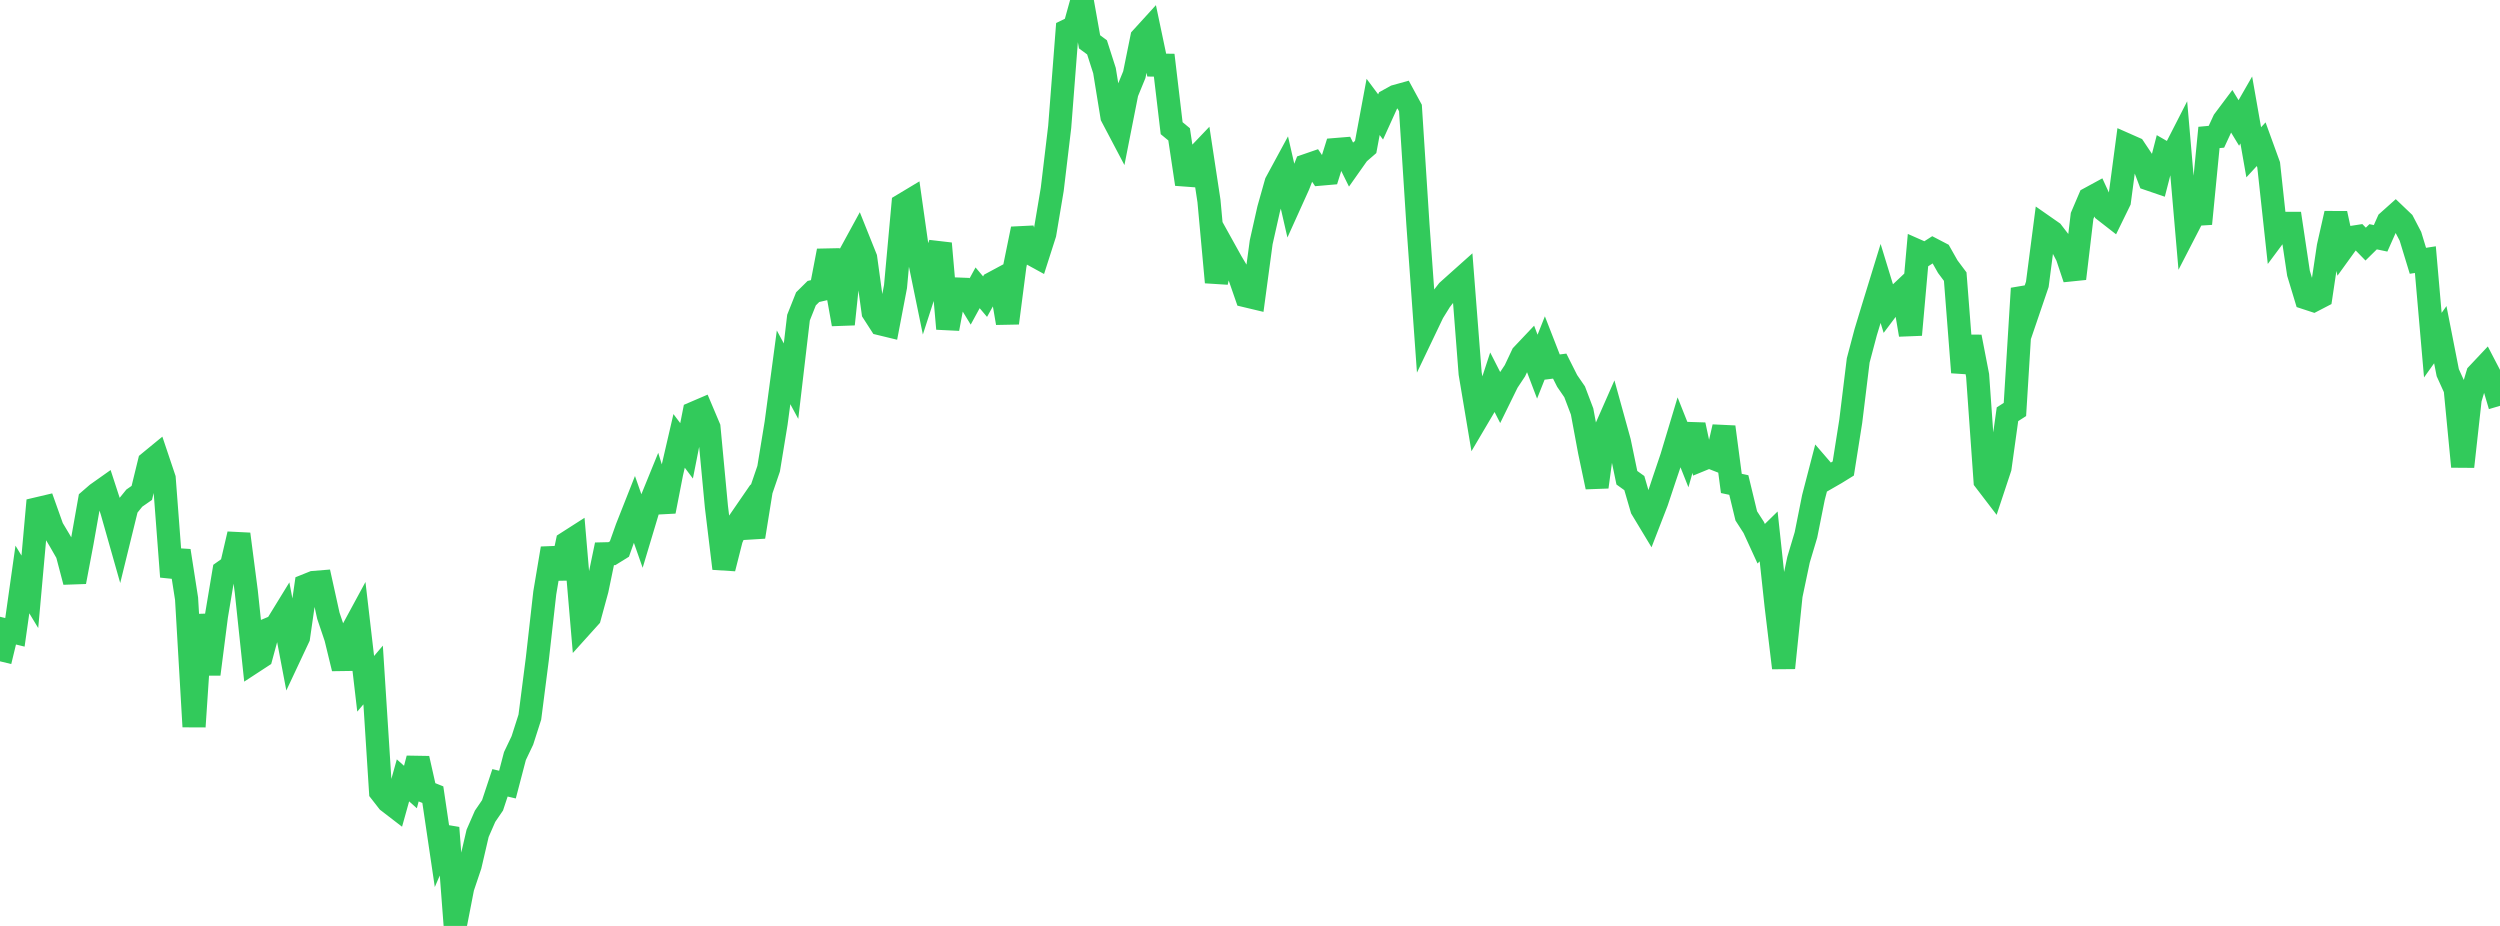 <?xml version="1.0" standalone="no"?>
<!DOCTYPE svg PUBLIC "-//W3C//DTD SVG 1.1//EN" "http://www.w3.org/Graphics/SVG/1.1/DTD/svg11.dtd">

<svg width="135" height="50" viewBox="0 0 135 50" preserveAspectRatio="none" 
  xmlns="http://www.w3.org/2000/svg"
  xmlns:xlink="http://www.w3.org/1999/xlink">


<polyline points="0.0, 35.711 0.403, 34.047 0.806, 34.146 1.209, 31.291 1.612, 31.958 2.015, 27.474 2.418, 27.379 2.821, 28.511 3.224, 29.185 3.627, 29.888 4.03, 31.42 4.433, 29.287 4.836, 27.016 5.239, 26.667 5.642, 26.382 6.045, 27.619 6.448, 29.039 6.851, 27.396 7.254, 26.897 7.657, 26.617 8.06, 24.968 8.463, 24.637 8.866, 25.836 9.269, 31.144 9.672, 29.742 10.075, 32.33 10.478, 39.24 10.881, 33.202 11.284, 36.406 11.687, 33.267 12.09, 30.859 12.493, 30.574 12.896, 28.841 13.299, 31.938 13.701, 35.726 14.104, 35.463 14.507, 33.979 14.91, 33.81 15.313, 33.153 15.716, 35.275 16.119, 34.417 16.522, 31.617 16.925, 31.455 17.328, 31.422 17.731, 33.248 18.134, 34.442 18.537, 36.098 18.94, 34.208 19.343, 33.464 19.746, 36.925 20.149, 36.45 20.552, 42.756 20.955, 43.273 21.358, 43.583 21.761, 42.14 22.164, 42.5 22.567, 40.959 22.97, 42.75 23.373, 42.911 23.776, 45.635 24.179, 44.701 24.582, 50.0 24.985, 47.93 25.388, 46.733 25.791, 45 26.194, 44.078 26.597, 43.488 27.0, 42.272 27.403, 42.368 27.806, 40.828 28.209, 39.982 28.612, 38.724 29.015, 35.585 29.418, 32.015 29.821, 29.614 30.224, 31.221 30.627, 29.304 31.03, 29.046 31.433, 33.772 31.836, 33.325 32.239, 31.848 32.642, 29.907 33.045, 29.897 33.448, 29.647 33.851, 28.513 34.254, 27.493 34.657, 28.641 35.06, 27.299 35.463, 26.309 35.866, 27.615 36.269, 25.548 36.672, 23.808 37.075, 24.345 37.478, 22.305 37.881, 22.132 38.284, 23.086 38.687, 27.368 39.09, 30.697 39.493, 29.105 39.896, 28.185 40.299, 27.599 40.701, 28.99 41.104, 26.489 41.507, 25.31 41.91, 22.851 42.313, 19.836 42.716, 20.582 43.119, 17.152 43.522, 16.138 43.925, 15.739 44.328, 15.646 44.731, 13.544 45.134, 15.249 45.537, 17.507 45.94, 13.661 46.343, 12.923 46.746, 13.929 47.149, 16.86 47.552, 17.486 47.955, 17.584 48.358, 15.474 48.761, 11.056 49.164, 10.814 49.567, 13.652 49.97, 15.616 50.373, 14.371 50.776, 13.149 51.179, 17.752 51.582, 15.604 51.985, 15.62 52.388, 16.28 52.791, 15.542 53.194, 16.019 53.597, 15.296 54.0, 15.079 54.403, 17.444 54.806, 14.336 55.209, 12.36 55.612, 13.663 56.015, 13.884 56.418, 12.626 56.821, 10.225 57.224, 6.851 57.627, 1.648 58.03, 1.453 58.433, 0.0 58.836, 2.259 59.239, 2.556 59.642, 3.812 60.045, 6.292 60.448, 7.057 60.851, 5.013 61.254, 4.029 61.657, 2.043 62.06, 1.601 62.463, 3.515 62.866, 3.521 63.269, 6.922 63.672, 7.254 64.075, 9.944 64.478, 8.62 64.881, 8.197 65.284, 10.849 65.687, 15.243 66.09, 13.412 66.493, 14.138 66.896, 14.815 67.299, 15.977 67.701, 16.073 68.104, 13.083 68.507, 11.291 68.91, 9.862 69.313, 9.118 69.716, 10.877 70.119, 9.985 70.522, 8.943 70.925, 8.804 71.328, 9.4 71.731, 9.365 72.134, 8.075 72.537, 8.042 72.94, 8.858 73.343, 8.287 73.746, 7.937 74.149, 5.774 74.552, 6.314 74.955, 5.427 75.358, 5.204 75.761, 5.092 76.164, 5.834 76.567, 12.103 76.97, 17.721 77.373, 16.878 77.776, 16.228 78.179, 15.708 78.582, 15.346 78.985, 14.986 79.388, 20.167 79.791, 22.571 80.194, 21.887 80.597, 20.657 81.0, 21.448 81.403, 20.627 81.806, 20.019 82.209, 19.165 82.612, 18.739 83.015, 19.8 83.418, 18.787 83.821, 19.821 84.224, 19.77 84.627, 20.571 85.03, 21.157 85.433, 22.22 85.836, 24.385 86.239, 26.297 86.642, 23.314 87.045, 22.398 87.448, 23.855 87.851, 25.798 88.254, 26.087 88.657, 27.472 89.06, 28.14 89.463, 27.099 89.866, 25.887 90.269, 24.694 90.672, 23.355 91.075, 24.369 91.478, 22.943 91.881, 24.822 92.284, 24.657 92.687, 24.814 93.09, 23.055 93.493, 26.105 93.896, 26.191 94.299, 27.859 94.701, 28.482 95.104, 29.361 95.507, 28.967 95.91, 32.71 96.313, 36.067 96.716, 32.148 97.119, 30.23 97.522, 28.883 97.925, 26.865 98.328, 25.313 98.731, 25.78 99.134, 25.548 99.537, 25.299 99.94, 22.753 100.343, 19.464 100.746, 17.943 101.149, 16.614 101.552, 15.303 101.955, 16.618 102.358, 16.081 102.761, 15.7 103.164, 18.078 103.567, 13.556 103.97, 13.734 104.373, 13.476 104.776, 13.686 105.179, 14.399 105.582, 14.938 105.985, 20.11 106.388, 18.19 106.791, 20.273 107.194, 25.956 107.597, 26.483 108.0, 25.267 108.403, 22.37 108.806, 22.112 109.209, 15.576 109.612, 16.537 110.015, 15.354 110.418, 12.253 110.821, 12.534 111.224, 13.057 111.627, 13.837 112.03, 15.044 112.433, 11.66 112.836, 10.717 113.239, 10.498 113.642, 11.373 114.045, 11.687 114.448, 10.863 114.851, 7.829 115.254, 8.007 115.657, 8.612 116.06, 9.675 116.463, 9.813 116.866, 8.249 117.269, 8.481 117.672, 7.693 118.075, 12.359 118.478, 11.578 118.881, 11.553 119.284, 7.422 119.687, 7.385 120.09, 6.513 120.493, 5.975 120.896, 6.64 121.299, 5.938 121.701, 8.224 122.104, 7.787 122.507, 8.897 122.91, 12.605 123.313, 12.064 123.716, 12.063 124.119, 14.757 124.522, 16.089 124.925, 16.221 125.328, 16.012 125.731, 13.315 126.134, 11.528 126.537, 13.387 126.94, 12.829 127.343, 12.767 127.746, 13.182 128.149, 12.785 128.552, 12.87 128.955, 11.965 129.358, 11.605 129.761, 11.989 130.164, 12.762 130.567, 14.083 130.97, 14.02 131.373, 18.638 131.776, 18.072 132.179, 20.124 132.582, 21.013 132.985, 25.197 133.388, 21.552 133.791, 20.206 134.194, 19.778 134.597, 20.553 135.0, 21.915" fill="none" stroke="#32ca5b" stroke-width="1.25"/>

</svg>